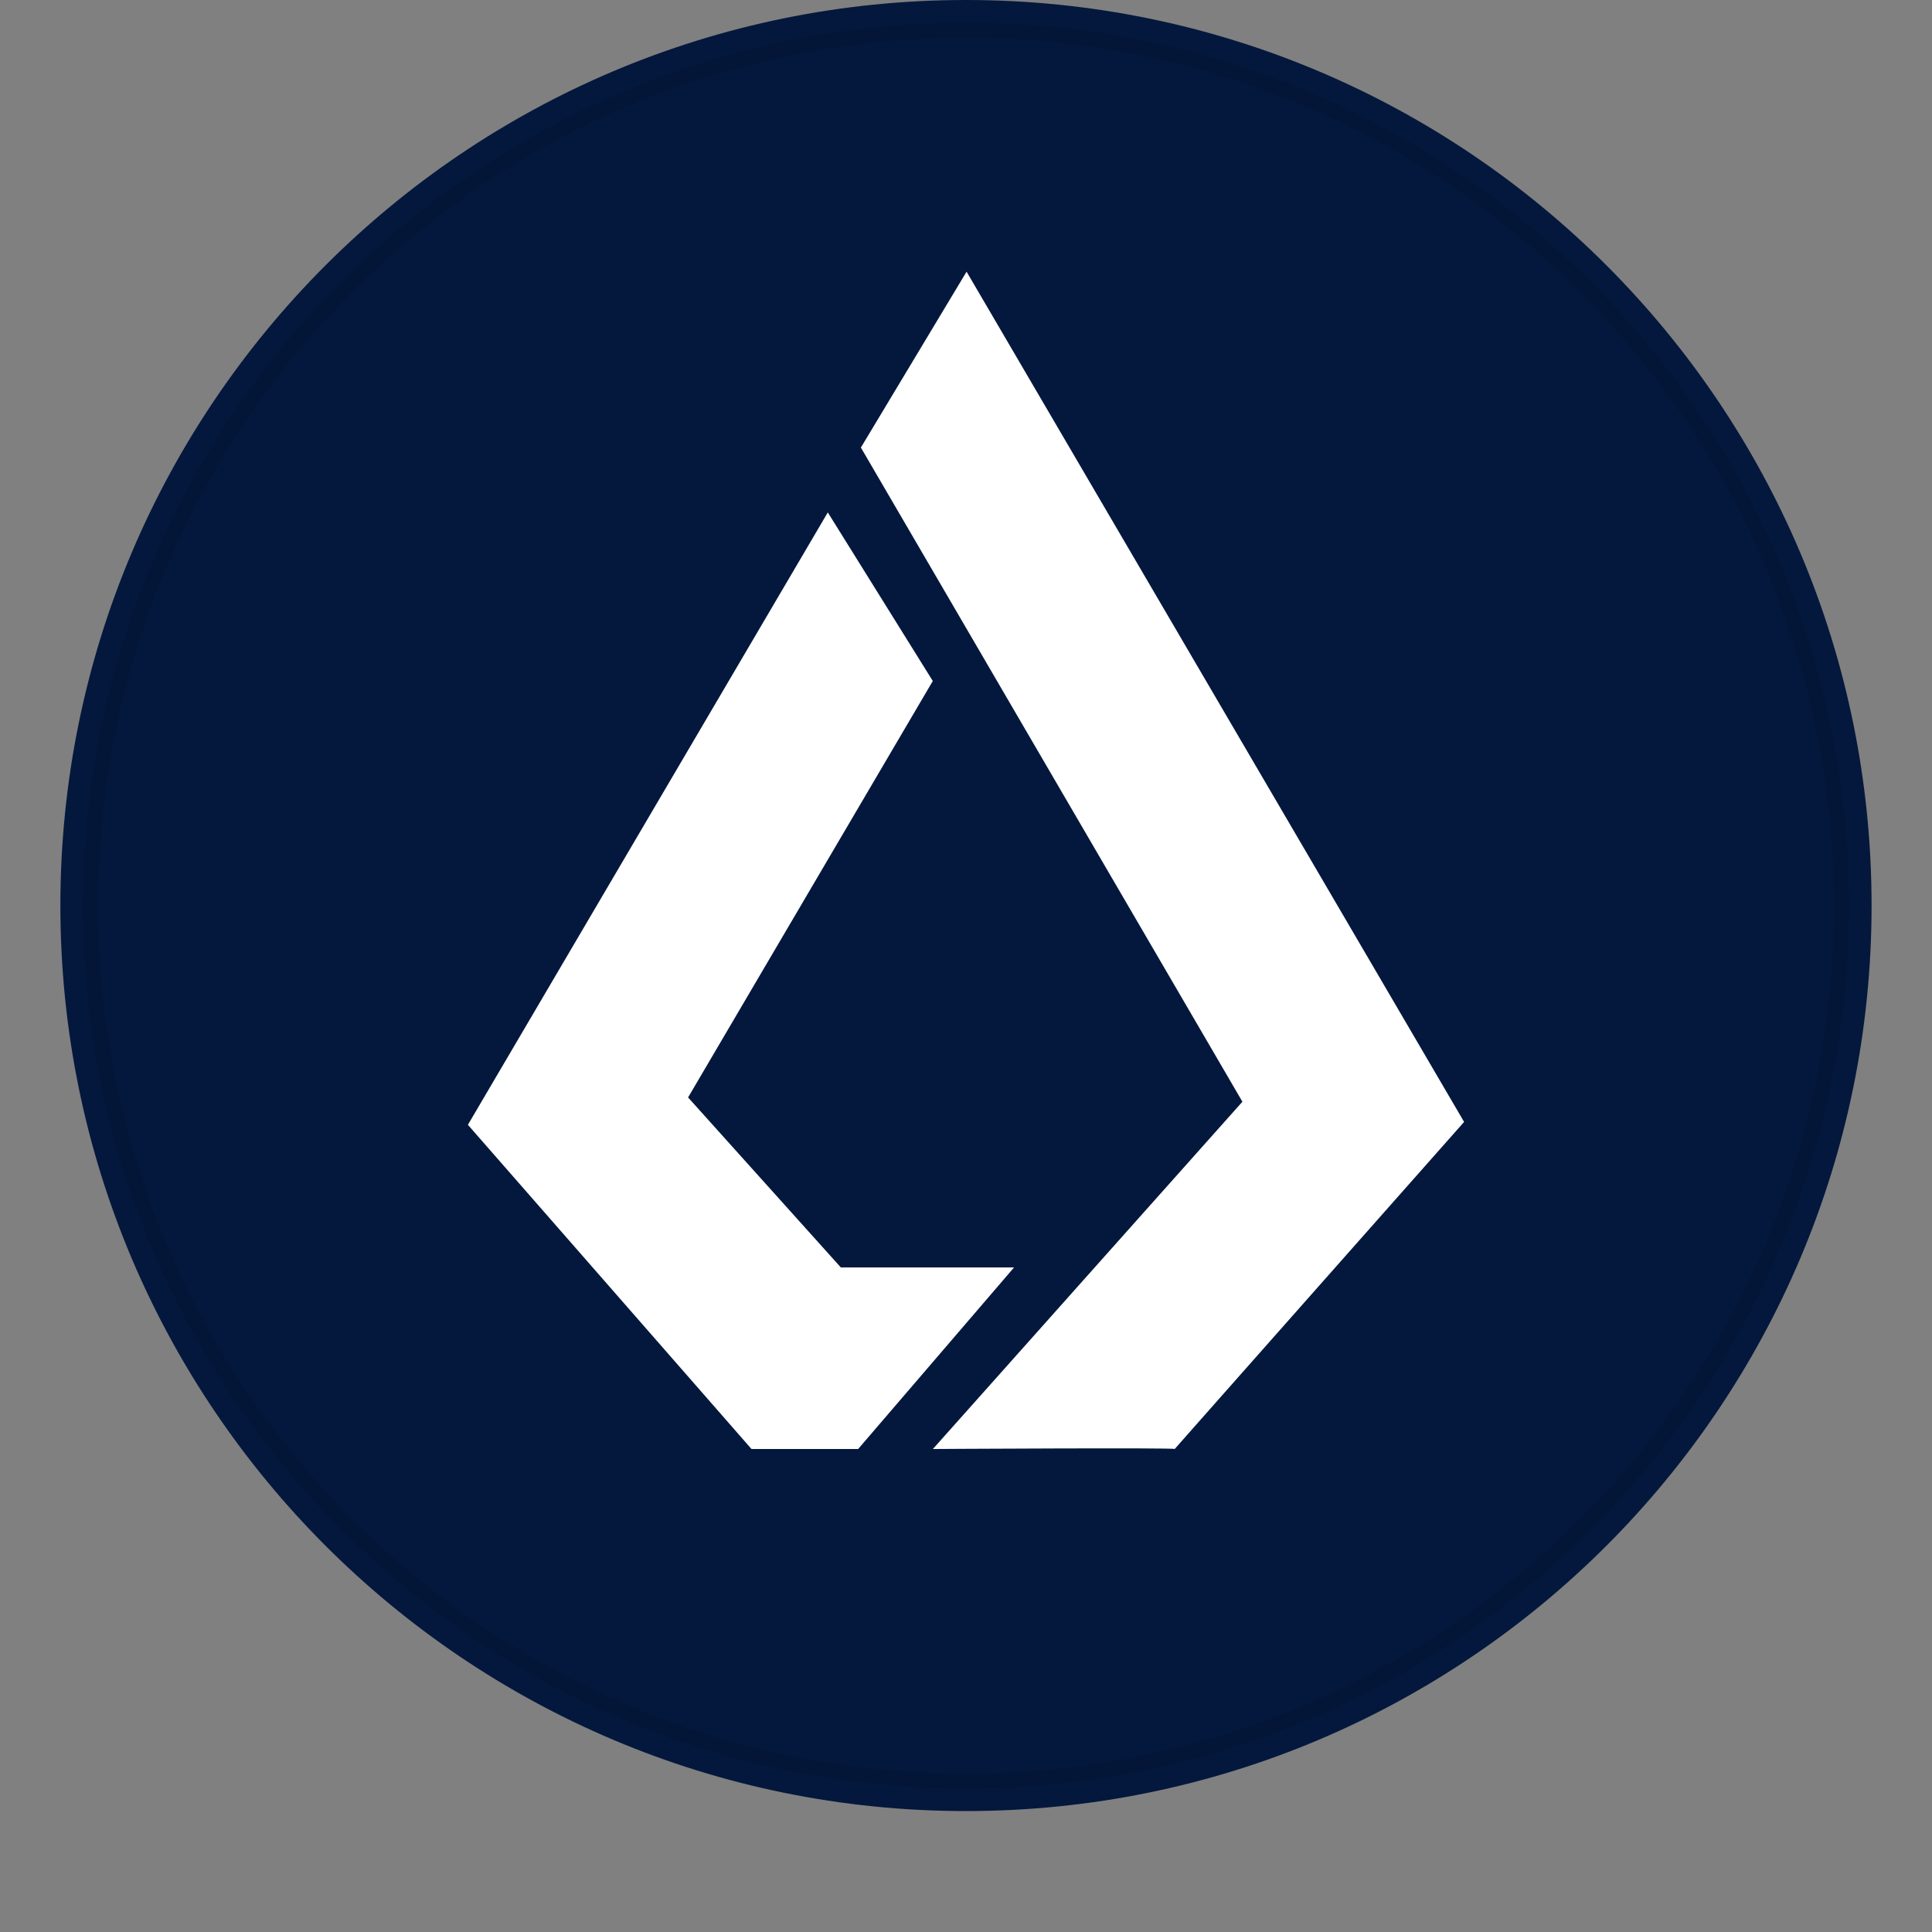<svg viewBox="0 0 128 128" fill="none" xmlns="http://www.w3.org/2000/svg">
<rect x="0" y="0" width="128" height="128" fill="#808080" stroke="none"/>
<g clip-path="url(#clip0)">
<path d="M123.997 59.994C123.997 93.127 97.137 119.988 63.999 119.988C30.86 119.988 4 93.127 4 59.994C4 26.861 30.861 6.10352e-05 63.999 6.10352e-05C97.136 6.10352e-05 123.997 26.859 123.997 59.994Z" fill="#04183D"/>
<g clip-path="url(#clip1)">
<path d="M64.038 18L57.036 29.652L82.313 72.992L61.807 96C61.807 96 77.925 95.904 77.829 96C77.733 96.096 97 74.33 97 74.33L64.038 18ZM54.844 33.949L31 74.521L49.788 96H56.855L67.185 83.97H55.707L45.587 72.708L61.8 45.118L54.844 33.949Z" fill="white"/>
</g>
</g>
<path d="M64 118C96.032 118 122 92.032 122 60C122 27.968 96.032 2 64 2C31.968 2 6 27.968 6 60C6 92.032 31.968 118 64 118Z" stroke="black" stroke-opacity="0.097"/>
<defs>
<clipPath id="clip0">
<rect width="120" height="120" fill="white" transform="translate(4)"/>
</clipPath>
<clipPath id="clip1">
<rect width="66" height="78" fill="white" transform="translate(31 18)"/>
</clipPath>
</defs>
</svg>

